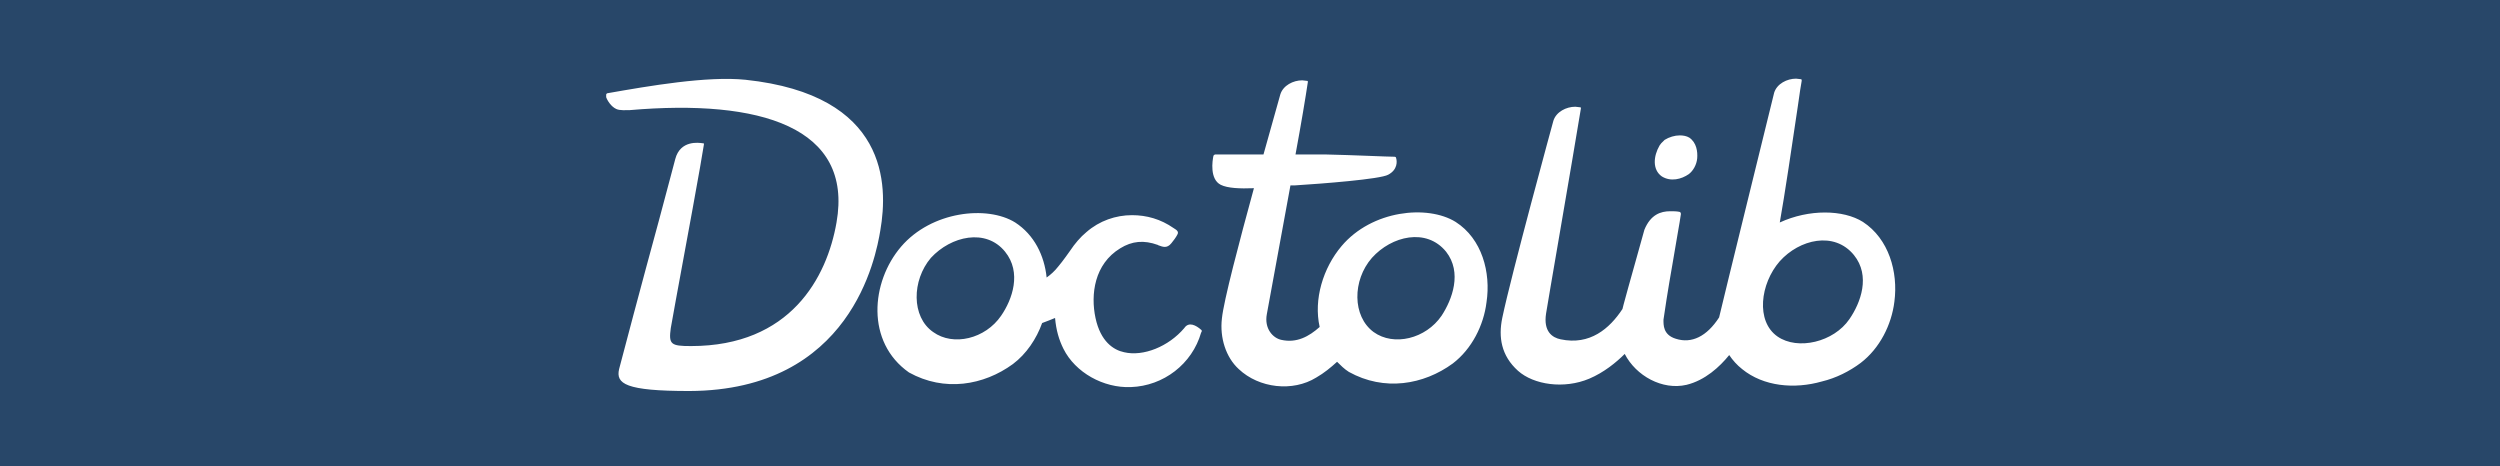 <?xml version="1.0" encoding="utf-8"?>
<!-- Generator: $$$/GeneralStr/196=Adobe Illustrator 27.6.0, SVG Export Plug-In . SVG Version: 6.00 Build 0)  -->
<svg version="1.1" id="Ebene_1" xmlns="http://www.w3.org/2000/svg" xmlns:xlink="http://www.w3.org/1999/xlink" x="0px" y="0px"
	 width="445px" height="83px" viewBox="0 0 445 83" style="enable-background:new 0 0 445 83;" xml:space="preserve">
<style type="text/css">
	.st0{fill:#284769;}
	.st1{fill:#FFFFFF;}
</style>
<rect class="st0" width="445" height="83"/>
<g>
	<path class="st1" d="M316.8,46.5c3.5-3.9,9.7-5.4,13.2-1.1c3,3.7,1.2,8.5-0.8,11.4c-2.8,4.1-9.2,5.6-12.8,3.1
		C312.5,57.2,313.3,50.5,316.8,46.5 M331.2,64.6c3.4-2.6,5.5-6.8,6-10.9c0.7-5.3-1-11.2-5.6-14.2c-3.5-2.2-9.6-2.3-14.8,0.1
		c0.8-4.4,2.3-14.5,3.2-20.6c0.3-2.3,0.6-4,0.7-4.6c0-0.1,0-0.1,0-0.2c0,0-0.1-0.1-0.1-0.1c-0.3,0-0.6-0.1-0.9-0.1
		c-1.6,0-3.4,0.9-3.9,2.5c0,0-9.4,38.2-9.8,40c-2.2,3.4-4.9,4.7-7.7,3.8c-2.3-0.7-2.2-2.5-2.2-3.4l0,0c0.1-0.8,0.8-5.4,1.6-9.9
		c0.6-3.7,1.3-7.4,1.5-8.9c0-0.2-0.1-0.4-0.3-0.4c-0.5-0.1-1-0.1-1.6-0.1c-1.7,0-3.5,0.6-4.6,3.3c0,0.1-3.1,11-3.7,13.3
		c0,0.1-0.1,0.3-0.1,0.4c0,0.1-0.1,0.3-0.1,0.4c-2.3,3.5-5.8,6.5-11,5.4c-1.5-0.3-3.1-1.4-2.6-4.6c0.1-0.8,4.8-27.9,6.2-36.5
		c0-0.1,0-0.2-0.1-0.2c-0.3,0-0.6-0.1-0.9-0.1c-1.6,0-3.4,0.9-3.9,2.5c0,0-7.5,27.4-9.1,35.1c-0.7,3.4-0.2,6.7,2.8,9.4
		c2.8,2.5,8.2,3.3,12.7,1.4c2.6-1.1,4.8-2.9,6.3-4.4c2,3.9,6.7,6.5,11,5.5c3.3-0.8,5.9-3.2,7.6-5.3c0.6,0.9,1.4,1.8,2.3,2.5
		c3.8,3.1,9.3,3.6,14.2,2.2C326.8,67.3,329.2,66.1,331.2,64.6 M295.7,25.5l-0.3,0.4c-1.1,1.9-1.3,4.3,0.4,5.5c1.6,1,3.5,0.5,4.8-0.4
		c0.8-0.6,1.4-1.7,1.5-2.8c0.1-1.2-0.1-2.8-1.4-3.7c-0.5-0.3-1.1-0.4-1.7-0.4c-0.9,0-1.9,0.3-2.7,0.8
		C296.1,25.1,295.9,25.3,295.7,25.5 M256.6,56.2c-2.8,4.1-8.5,5.5-12.1,2.9c-3.8-2.8-3.8-9.2-0.3-13.2c3.5-3.9,9.7-5.4,13.2-1.1
		C260.3,48.5,258.5,53.3,256.6,56.2 M259.1,39.5c-5-3.1-14.9-2.1-20.3,4.3c-3.3,3.9-5,9.5-3.9,14.4c-1.9,1.7-4.1,2.9-6.8,2.3
		c-1.5-0.3-3.1-2-2.6-4.6c0.1-0.5,2.2-11.9,4.2-22.9c0.1,0,0.3,0,0.4,0c0.1,0,0.3,0,0.4,0c4.8-0.3,15.2-1.1,16.6-1.9
		c1.7-0.9,1.6-2.4,1.4-3c0-0.1-0.1-0.2-0.3-0.2c-1.2,0-7.4-0.3-12.1-0.4c-1.3,0-3.3,0-5.5,0c1-5.4,1.8-10.2,2.2-12.9
		c0-0.1,0-0.2-0.1-0.2c-0.3,0-0.6-0.1-0.9-0.1c-1.6,0-3.4,0.9-3.9,2.5c0,0-1.3,4.6-3,10.7c-2.7,0-5.3,0-6.9,0c-0.8,0-1.4,0-1.7,0
		c-0.1,0-0.2,0.1-0.3,0.2c-0.2,0.9-0.7,4.2,1.3,5.2c1.2,0.6,3.4,0.7,5.9,0.6c-2.6,9.5-5.4,20.1-5.7,23.2c-0.4,3.4,0.7,6.9,3,9
		c3.6,3.4,9.6,4.1,13.8,1.5c1.4-0.8,2.6-1.8,3.7-2.8c0.6,0.6,1.3,1.3,2.1,1.8c6.3,3.5,13.3,2.3,18.5-1.5c3.4-2.6,5.5-6.8,6-10.9
		C265.4,48.5,263.8,42.5,259.1,39.5 M166.1,59.1c3.6,2.6,9.3,1.2,12.1-2.9c2-2.9,3.7-7.7,0.7-11.4c-3.4-4.2-9.6-2.8-13.2,1.1
		C162.3,49.9,162.2,56.4,166.1,59.1 M213.8,58.7C213.8,58.7,213.9,58.7,213.8,58.7c0.2,0.1,0.1,0.4,0,0.5c-1.6,5.6-6.7,9.5-12.5,9.7
		c-4.9,0.2-9.9-2.6-12-6.8c-0.8-1.6-1.3-3.3-1.5-5.5c-0.7,0.3-1.5,0.6-2.3,0.9c-1,2.8-2.8,5.5-5.2,7.3c-5.2,3.8-12.2,5-18.5,1.5
		c-7.7-5.4-6.8-16.1-1.4-22.4c5.4-6.3,15.3-7.4,20.3-4.3c3.4,2.2,5.2,5.9,5.6,9.8c0.7-0.5,1.4-1.1,2.1-2c0.7-0.8,2.1-2.8,2.1-2.8
		c0.8-1.2,1.8-2.4,2.9-3.3c2.3-2,5.2-3,8.1-3c2.6,0,5.1,0.7,7.4,2.3c0.7,0.4,0.9,0.7,0.7,1.1c-0.3,0.6-0.7,1.1-1.1,1.6
		c-0.8,1-1.6,0.6-2.2,0.4c-0.1,0-0.2-0.1-0.2-0.1c-2.5-0.9-4.6-0.7-6.7,0.6c-4.6,2.8-5.3,8.2-4.4,12.4c0.9,4.2,3.2,5.7,5.1,6.1
		c3.4,0.8,7.9-1,10.7-4.3C211.6,57.2,212.9,57.9,213.8,58.7C213.8,58.6,213.8,58.6,213.8,58.7 M132.7,14.2
		c25.4,2.7,25.4,18.7,24,26.8c-0.8,4.8-5.2,28.5-34,28.6c-11.4,0-13.1-1.3-12.5-3.9c0.3-1.2,4.2-15.9,7.1-26.5
		c1.6-5.9,2.8-10.6,2.9-10.9c0.9-3.4,4.2-2.9,4.9-2.8c0.1,0,0.1,0,0.1,0c0.1,0,0.1,0.1,0.1,0.2c-0.3,2.2-3.4,19.1-5,27.7
		c-0.5,2.9-0.9,4.9-0.9,5c-0.4,2.9,0,3.2,3.6,3.2c17.7,0,24.2-12.2,25.9-22c3-17-13.6-22-36.8-20c0,0-0.1,0-0.1,0
		c-0.4,0-1.7,0.1-2.3-0.2c-0.9-0.4-1.6-1.5-1.8-2.1c0-0.2,0-0.4,0-0.5c0.1-0.1,0.1-0.2,0.2-0.2C115.5,15.3,125.9,13.5,132.7,14.2"/>
</g>
</svg>
